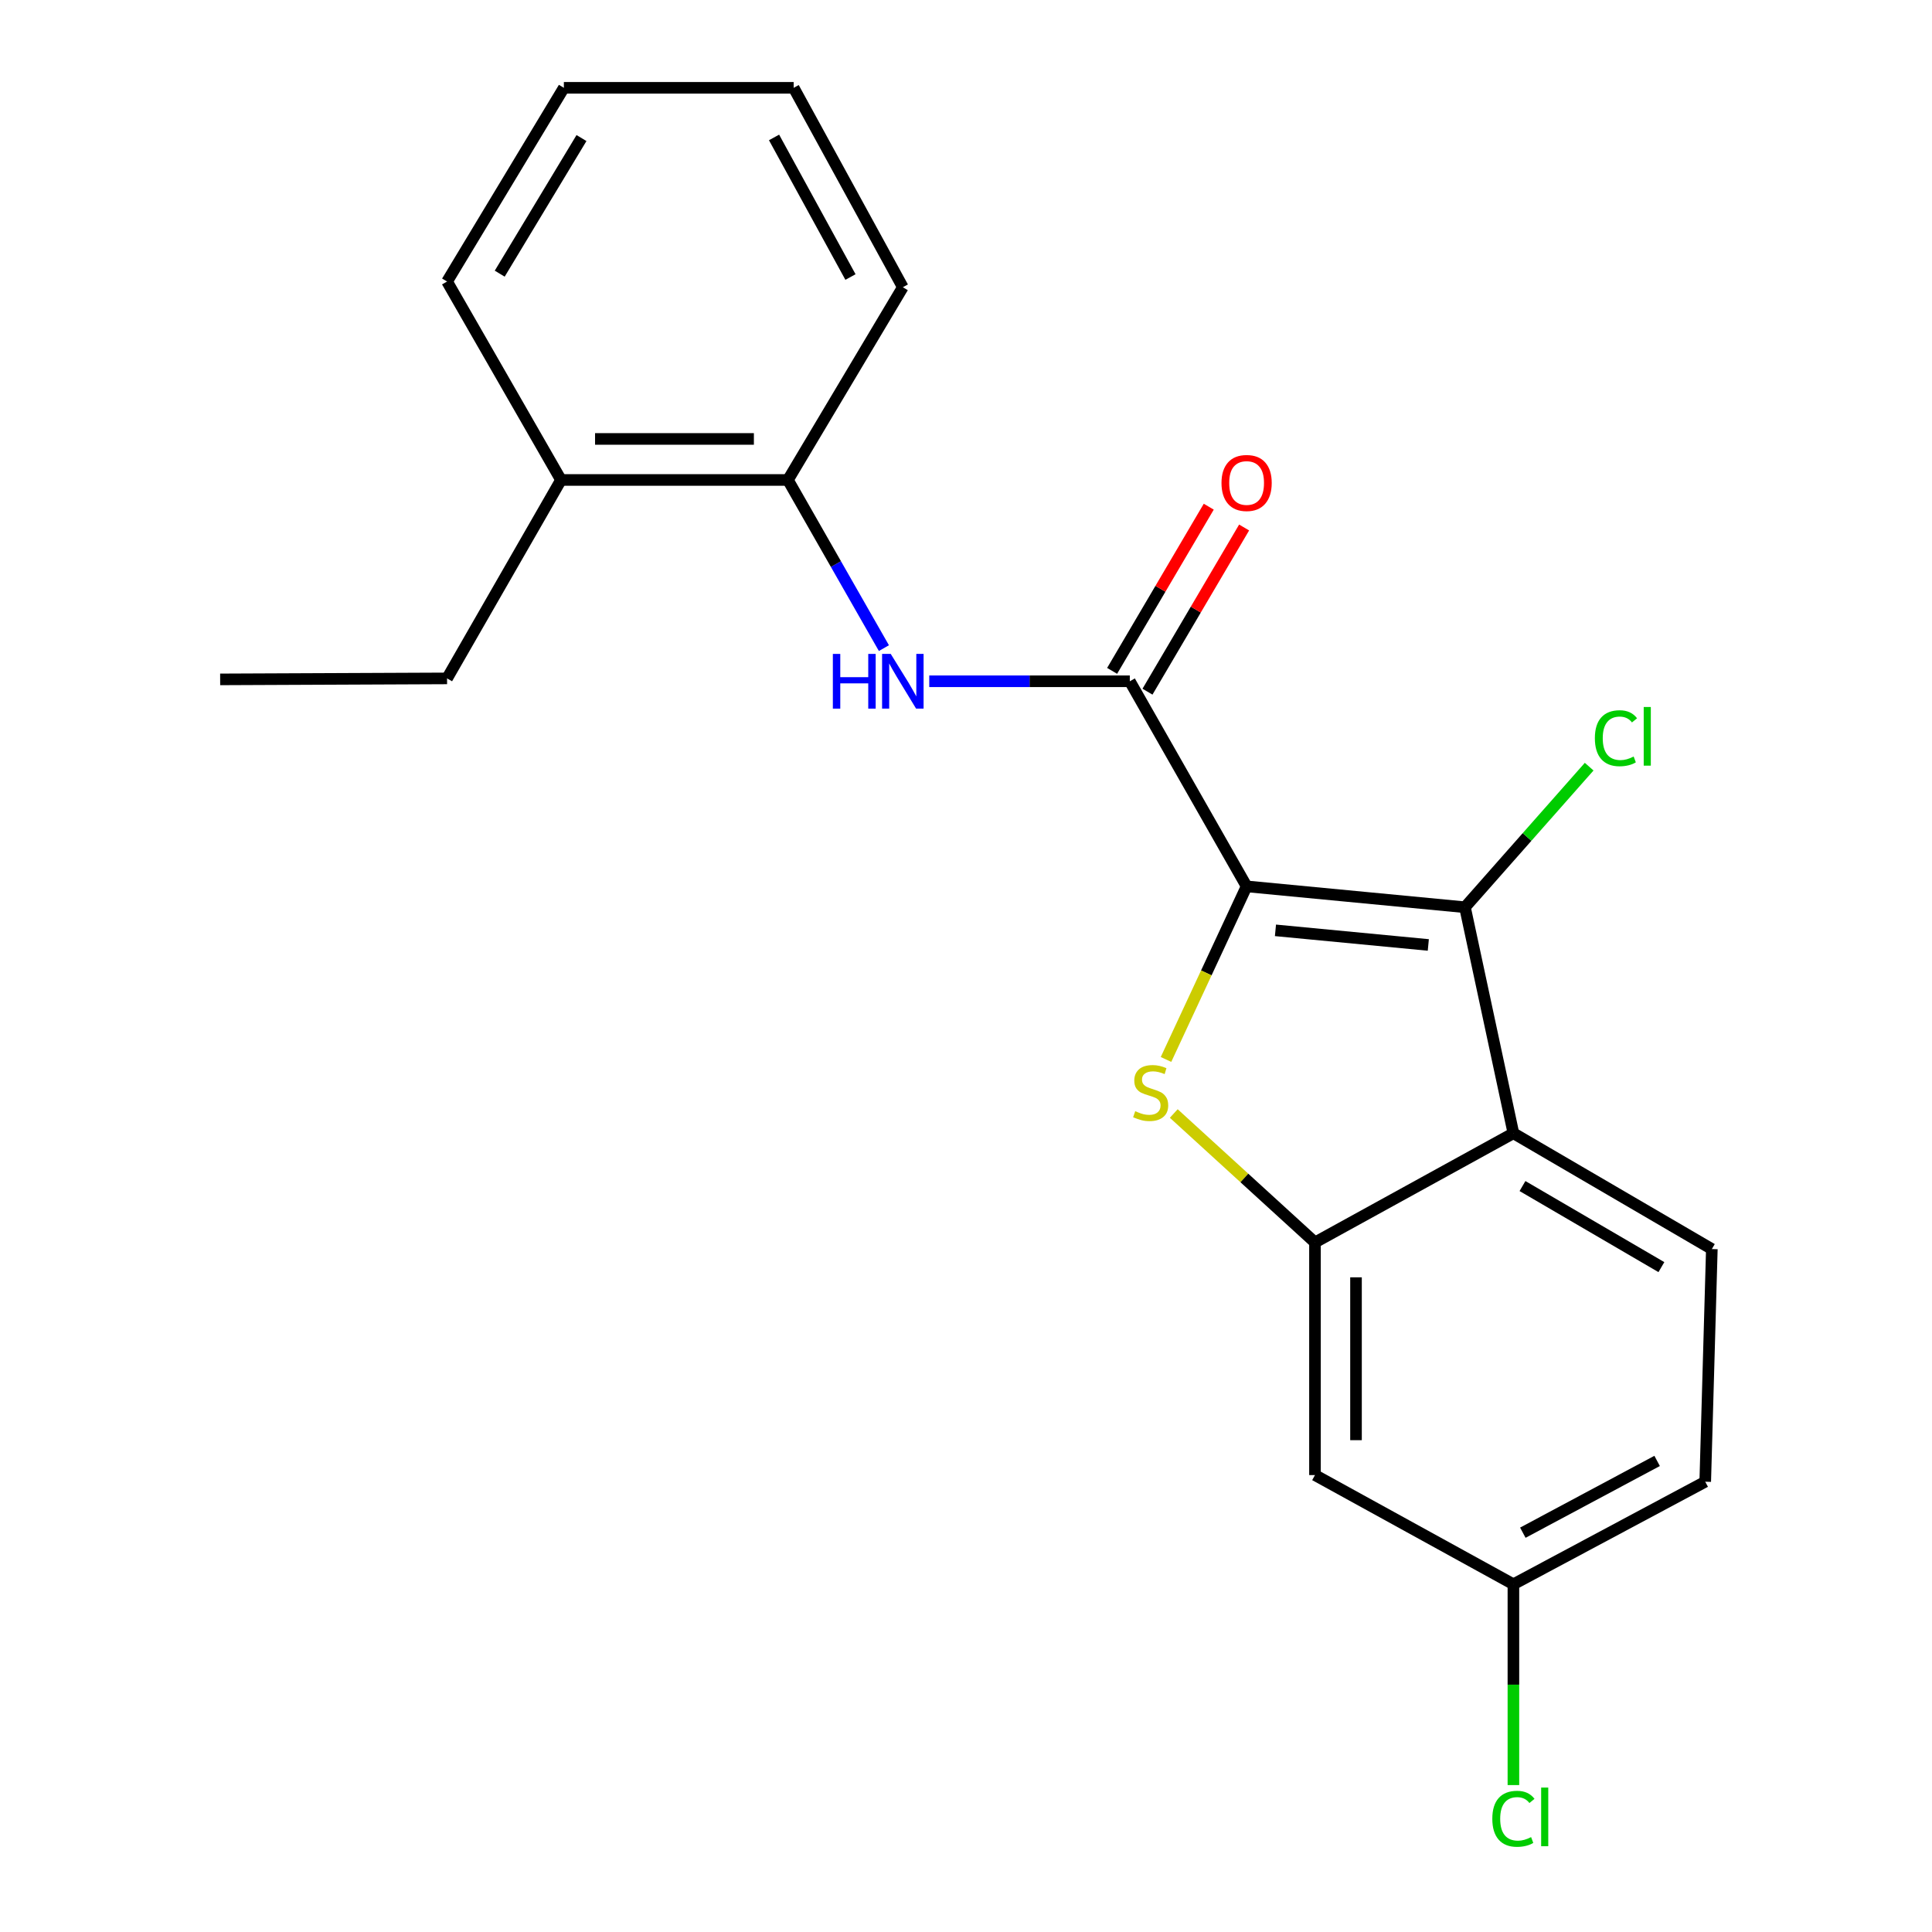 <?xml version='1.0' encoding='iso-8859-1'?>
<svg version='1.1' baseProfile='full'
              xmlns='http://www.w3.org/2000/svg'
                      xmlns:rdkit='http://www.rdkit.org/xml'
                      xmlns:xlink='http://www.w3.org/1999/xlink'
                  xml:space='preserve'
width='1000px' height='1000px' viewBox='0 0 1000 1000'>
<!-- END OF HEADER -->
<rect style='opacity:1.0;fill:#FFFFFF;stroke:none' width='1000' height='1000' x='0' y='0'> </rect>
<path class='bond-0' d='M 645.244,458.78 L 624.385,503.575' style='fill:none;fill-rule:evenodd;stroke:#000000;stroke-width:6px;stroke-linecap:butt;stroke-linejoin:miter;stroke-opacity:1' />
<path class='bond-0' d='M 624.385,503.575 L 603.527,548.369' style='fill:none;fill-rule:evenodd;stroke:#CCCC00;stroke-width:6px;stroke-linecap:butt;stroke-linejoin:miter;stroke-opacity:1' />
<path class='bond-1' d='M 645.244,458.78 L 758.265,469.588' style='fill:none;fill-rule:evenodd;stroke:#000000;stroke-width:6px;stroke-linecap:butt;stroke-linejoin:miter;stroke-opacity:1' />
<path class='bond-1' d='M 660.175,481.543 L 739.29,489.108' style='fill:none;fill-rule:evenodd;stroke:#000000;stroke-width:6px;stroke-linecap:butt;stroke-linejoin:miter;stroke-opacity:1' />
<path class='bond-2' d='M 645.244,458.78 L 584.787,352.626' style='fill:none;fill-rule:evenodd;stroke:#000000;stroke-width:6px;stroke-linecap:butt;stroke-linejoin:miter;stroke-opacity:1' />
<path class='bond-3' d='M 607.542,576.349 L 644.085,609.714' style='fill:none;fill-rule:evenodd;stroke:#CCCC00;stroke-width:6px;stroke-linecap:butt;stroke-linejoin:miter;stroke-opacity:1' />
<path class='bond-3' d='M 644.085,609.714 L 680.629,643.079' style='fill:none;fill-rule:evenodd;stroke:#000000;stroke-width:6px;stroke-linecap:butt;stroke-linejoin:miter;stroke-opacity:1' />
<path class='bond-4' d='M 758.265,469.588 L 783.338,586.562' style='fill:none;fill-rule:evenodd;stroke:#000000;stroke-width:6px;stroke-linecap:butt;stroke-linejoin:miter;stroke-opacity:1' />
<path class='bond-10' d='M 758.265,469.588 L 790.407,433.205' style='fill:none;fill-rule:evenodd;stroke:#000000;stroke-width:6px;stroke-linecap:butt;stroke-linejoin:miter;stroke-opacity:1' />
<path class='bond-10' d='M 790.407,433.205 L 822.55,396.822' style='fill:none;fill-rule:evenodd;stroke:#00CC00;stroke-width:6px;stroke-linecap:butt;stroke-linejoin:miter;stroke-opacity:1' />
<path class='bond-5' d='M 584.787,352.626 L 532.884,352.626' style='fill:none;fill-rule:evenodd;stroke:#000000;stroke-width:6px;stroke-linecap:butt;stroke-linejoin:miter;stroke-opacity:1' />
<path class='bond-5' d='M 532.884,352.626 L 480.982,352.626' style='fill:none;fill-rule:evenodd;stroke:#0000FF;stroke-width:6px;stroke-linecap:butt;stroke-linejoin:miter;stroke-opacity:1' />
<path class='bond-9' d='M 593.938,358.012 L 618.946,315.522' style='fill:none;fill-rule:evenodd;stroke:#000000;stroke-width:6px;stroke-linecap:butt;stroke-linejoin:miter;stroke-opacity:1' />
<path class='bond-9' d='M 618.946,315.522 L 643.955,273.031' style='fill:none;fill-rule:evenodd;stroke:#FF0000;stroke-width:6px;stroke-linecap:butt;stroke-linejoin:miter;stroke-opacity:1' />
<path class='bond-9' d='M 575.635,347.24 L 600.643,304.749' style='fill:none;fill-rule:evenodd;stroke:#000000;stroke-width:6px;stroke-linecap:butt;stroke-linejoin:miter;stroke-opacity:1' />
<path class='bond-9' d='M 600.643,304.749 L 625.651,262.259' style='fill:none;fill-rule:evenodd;stroke:#FF0000;stroke-width:6px;stroke-linecap:butt;stroke-linejoin:miter;stroke-opacity:1' />
<path class='bond-6' d='M 680.629,643.079 L 680.629,763.498' style='fill:none;fill-rule:evenodd;stroke:#000000;stroke-width:6px;stroke-linecap:butt;stroke-linejoin:miter;stroke-opacity:1' />
<path class='bond-6' d='M 701.867,661.141 L 701.867,745.435' style='fill:none;fill-rule:evenodd;stroke:#000000;stroke-width:6px;stroke-linecap:butt;stroke-linejoin:miter;stroke-opacity:1' />
<path class='bond-21' d='M 680.629,643.079 L 783.338,586.562' style='fill:none;fill-rule:evenodd;stroke:#000000;stroke-width:6px;stroke-linecap:butt;stroke-linejoin:miter;stroke-opacity:1' />
<path class='bond-7' d='M 783.338,586.562 L 886.047,646.512' style='fill:none;fill-rule:evenodd;stroke:#000000;stroke-width:6px;stroke-linecap:butt;stroke-linejoin:miter;stroke-opacity:1' />
<path class='bond-7' d='M 788.038,613.897 L 859.934,655.862' style='fill:none;fill-rule:evenodd;stroke:#000000;stroke-width:6px;stroke-linecap:butt;stroke-linejoin:miter;stroke-opacity:1' />
<path class='bond-8' d='M 457.51,335.467 L 432.669,291.948' style='fill:none;fill-rule:evenodd;stroke:#0000FF;stroke-width:6px;stroke-linecap:butt;stroke-linejoin:miter;stroke-opacity:1' />
<path class='bond-8' d='M 432.669,291.948 L 407.827,248.43' style='fill:none;fill-rule:evenodd;stroke:#000000;stroke-width:6px;stroke-linecap:butt;stroke-linejoin:miter;stroke-opacity:1' />
<path class='bond-12' d='M 680.629,763.498 L 783.338,820.014' style='fill:none;fill-rule:evenodd;stroke:#000000;stroke-width:6px;stroke-linecap:butt;stroke-linejoin:miter;stroke-opacity:1' />
<path class='bond-13' d='M 886.047,646.512 L 882.625,766.931' style='fill:none;fill-rule:evenodd;stroke:#000000;stroke-width:6px;stroke-linecap:butt;stroke-linejoin:miter;stroke-opacity:1' />
<path class='bond-11' d='M 407.827,248.43 L 290.381,248.43' style='fill:none;fill-rule:evenodd;stroke:#000000;stroke-width:6px;stroke-linecap:butt;stroke-linejoin:miter;stroke-opacity:1' />
<path class='bond-11' d='M 390.21,227.192 L 307.998,227.192' style='fill:none;fill-rule:evenodd;stroke:#000000;stroke-width:6px;stroke-linecap:butt;stroke-linejoin:miter;stroke-opacity:1' />
<path class='bond-15' d='M 407.827,248.43 L 467.305,148.671' style='fill:none;fill-rule:evenodd;stroke:#000000;stroke-width:6px;stroke-linecap:butt;stroke-linejoin:miter;stroke-opacity:1' />
<path class='bond-16' d='M 290.381,248.43 L 231.399,351.139' style='fill:none;fill-rule:evenodd;stroke:#000000;stroke-width:6px;stroke-linecap:butt;stroke-linejoin:miter;stroke-opacity:1' />
<path class='bond-17' d='M 290.381,248.43 L 231.399,145.721' style='fill:none;fill-rule:evenodd;stroke:#000000;stroke-width:6px;stroke-linecap:butt;stroke-linejoin:miter;stroke-opacity:1' />
<path class='bond-14' d='M 783.338,820.014 L 783.338,871.983' style='fill:none;fill-rule:evenodd;stroke:#000000;stroke-width:6px;stroke-linecap:butt;stroke-linejoin:miter;stroke-opacity:1' />
<path class='bond-14' d='M 783.338,871.983 L 783.338,923.951' style='fill:none;fill-rule:evenodd;stroke:#00CC00;stroke-width:6px;stroke-linecap:butt;stroke-linejoin:miter;stroke-opacity:1' />
<path class='bond-22' d='M 783.338,820.014 L 882.625,766.931' style='fill:none;fill-rule:evenodd;stroke:#000000;stroke-width:6px;stroke-linecap:butt;stroke-linejoin:miter;stroke-opacity:1' />
<path class='bond-22' d='M 788.218,793.323 L 857.719,756.164' style='fill:none;fill-rule:evenodd;stroke:#000000;stroke-width:6px;stroke-linecap:butt;stroke-linejoin:miter;stroke-opacity:1' />
<path class='bond-19' d='M 467.305,148.671 L 410.801,45.455' style='fill:none;fill-rule:evenodd;stroke:#000000;stroke-width:6px;stroke-linecap:butt;stroke-linejoin:miter;stroke-opacity:1' />
<path class='bond-19' d='M 440.201,143.387 L 400.647,71.135' style='fill:none;fill-rule:evenodd;stroke:#000000;stroke-width:6px;stroke-linecap:butt;stroke-linejoin:miter;stroke-opacity:1' />
<path class='bond-18' d='M 231.399,351.139 L 113.953,351.647' style='fill:none;fill-rule:evenodd;stroke:#000000;stroke-width:6px;stroke-linecap:butt;stroke-linejoin:miter;stroke-opacity:1' />
<path class='bond-23' d='M 231.399,145.721 L 291.856,45.455' style='fill:none;fill-rule:evenodd;stroke:#000000;stroke-width:6px;stroke-linecap:butt;stroke-linejoin:miter;stroke-opacity:1' />
<path class='bond-23' d='M 258.655,141.648 L 300.975,71.461' style='fill:none;fill-rule:evenodd;stroke:#000000;stroke-width:6px;stroke-linecap:butt;stroke-linejoin:miter;stroke-opacity:1' />
<path class='bond-20' d='M 410.801,45.455 L 291.856,45.455' style='fill:none;fill-rule:evenodd;stroke:#000000;stroke-width:6px;stroke-linecap:butt;stroke-linejoin:miter;stroke-opacity:1' />
<path  class='atom-1' d='M 587.583 575.15
Q 587.903 575.27, 589.223 575.83
Q 590.543 576.39, 591.983 576.75
Q 593.463 577.07, 594.903 577.07
Q 597.583 577.07, 599.143 575.79
Q 600.703 574.47, 600.703 572.19
Q 600.703 570.63, 599.903 569.67
Q 599.143 568.71, 597.943 568.19
Q 596.743 567.67, 594.743 567.07
Q 592.223 566.31, 590.703 565.59
Q 589.223 564.87, 588.143 563.35
Q 587.103 561.83, 587.103 559.27
Q 587.103 555.71, 589.503 553.51
Q 591.943 551.31, 596.743 551.31
Q 600.023 551.31, 603.743 552.87
L 602.823 555.95
Q 599.423 554.55, 596.863 554.55
Q 594.103 554.55, 592.583 555.71
Q 591.063 556.83, 591.103 558.79
Q 591.103 560.31, 591.863 561.23
Q 592.663 562.15, 593.783 562.67
Q 594.943 563.19, 596.863 563.79
Q 599.423 564.59, 600.943 565.39
Q 602.463 566.19, 603.543 567.83
Q 604.663 569.43, 604.663 572.19
Q 604.663 576.11, 602.023 578.23
Q 599.423 580.31, 595.063 580.31
Q 592.543 580.31, 590.623 579.75
Q 588.743 579.23, 586.503 578.31
L 587.583 575.15
' fill='#CCCC00'/>
<path  class='atom-6' d='M 431.085 338.466
L 434.925 338.466
L 434.925 350.506
L 449.405 350.506
L 449.405 338.466
L 453.245 338.466
L 453.245 366.786
L 449.405 366.786
L 449.405 353.706
L 434.925 353.706
L 434.925 366.786
L 431.085 366.786
L 431.085 338.466
' fill='#0000FF'/>
<path  class='atom-6' d='M 461.045 338.466
L 470.325 353.466
Q 471.245 354.946, 472.725 357.626
Q 474.205 360.306, 474.285 360.466
L 474.285 338.466
L 478.045 338.466
L 478.045 366.786
L 474.165 366.786
L 464.205 350.386
Q 463.045 348.466, 461.805 346.266
Q 460.605 344.066, 460.245 343.386
L 460.245 366.786
L 456.565 366.786
L 456.565 338.466
L 461.045 338.466
' fill='#0000FF'/>
<path  class='atom-10' d='M 632.244 249.985
Q 632.244 243.185, 635.604 239.385
Q 638.964 235.585, 645.244 235.585
Q 651.524 235.585, 654.884 239.385
Q 658.244 243.185, 658.244 249.985
Q 658.244 256.865, 654.844 260.785
Q 651.444 264.665, 645.244 264.665
Q 639.004 264.665, 635.604 260.785
Q 632.244 256.905, 632.244 249.985
M 645.244 261.465
Q 649.564 261.465, 651.884 258.585
Q 654.244 255.665, 654.244 249.985
Q 654.244 244.425, 651.884 241.625
Q 649.564 238.785, 645.244 238.785
Q 640.924 238.785, 638.564 241.585
Q 636.244 244.385, 636.244 249.985
Q 636.244 255.705, 638.564 258.585
Q 640.924 261.465, 645.244 261.465
' fill='#FF0000'/>
<path  class='atom-11' d='M 825.501 382.1
Q 825.501 375.06, 828.781 371.38
Q 832.101 367.66, 838.381 367.66
Q 844.221 367.66, 847.341 371.78
L 844.701 373.94
Q 842.421 370.94, 838.381 370.94
Q 834.101 370.94, 831.821 373.82
Q 829.581 376.66, 829.581 382.1
Q 829.581 387.7, 831.901 390.58
Q 834.261 393.46, 838.821 393.46
Q 841.941 393.46, 845.581 391.58
L 846.701 394.58
Q 845.221 395.54, 842.981 396.1
Q 840.741 396.66, 838.261 396.66
Q 832.101 396.66, 828.781 392.9
Q 825.501 389.14, 825.501 382.1
' fill='#00CC00'/>
<path  class='atom-11' d='M 850.781 365.94
L 854.461 365.94
L 854.461 396.3
L 850.781 396.3
L 850.781 365.94
' fill='#00CC00'/>
<path  class='atom-15' d='M 772.418 941.402
Q 772.418 934.362, 775.698 930.682
Q 779.018 926.962, 785.298 926.962
Q 791.138 926.962, 794.258 931.082
L 791.618 933.242
Q 789.338 930.242, 785.298 930.242
Q 781.018 930.242, 778.738 933.122
Q 776.498 935.962, 776.498 941.402
Q 776.498 947.002, 778.818 949.882
Q 781.178 952.762, 785.738 952.762
Q 788.858 952.762, 792.498 950.882
L 793.618 953.882
Q 792.138 954.842, 789.898 955.402
Q 787.658 955.962, 785.178 955.962
Q 779.018 955.962, 775.698 952.202
Q 772.418 948.442, 772.418 941.402
' fill='#00CC00'/>
<path  class='atom-15' d='M 797.698 925.242
L 801.378 925.242
L 801.378 955.602
L 797.698 955.602
L 797.698 925.242
' fill='#00CC00'/>
</svg>
